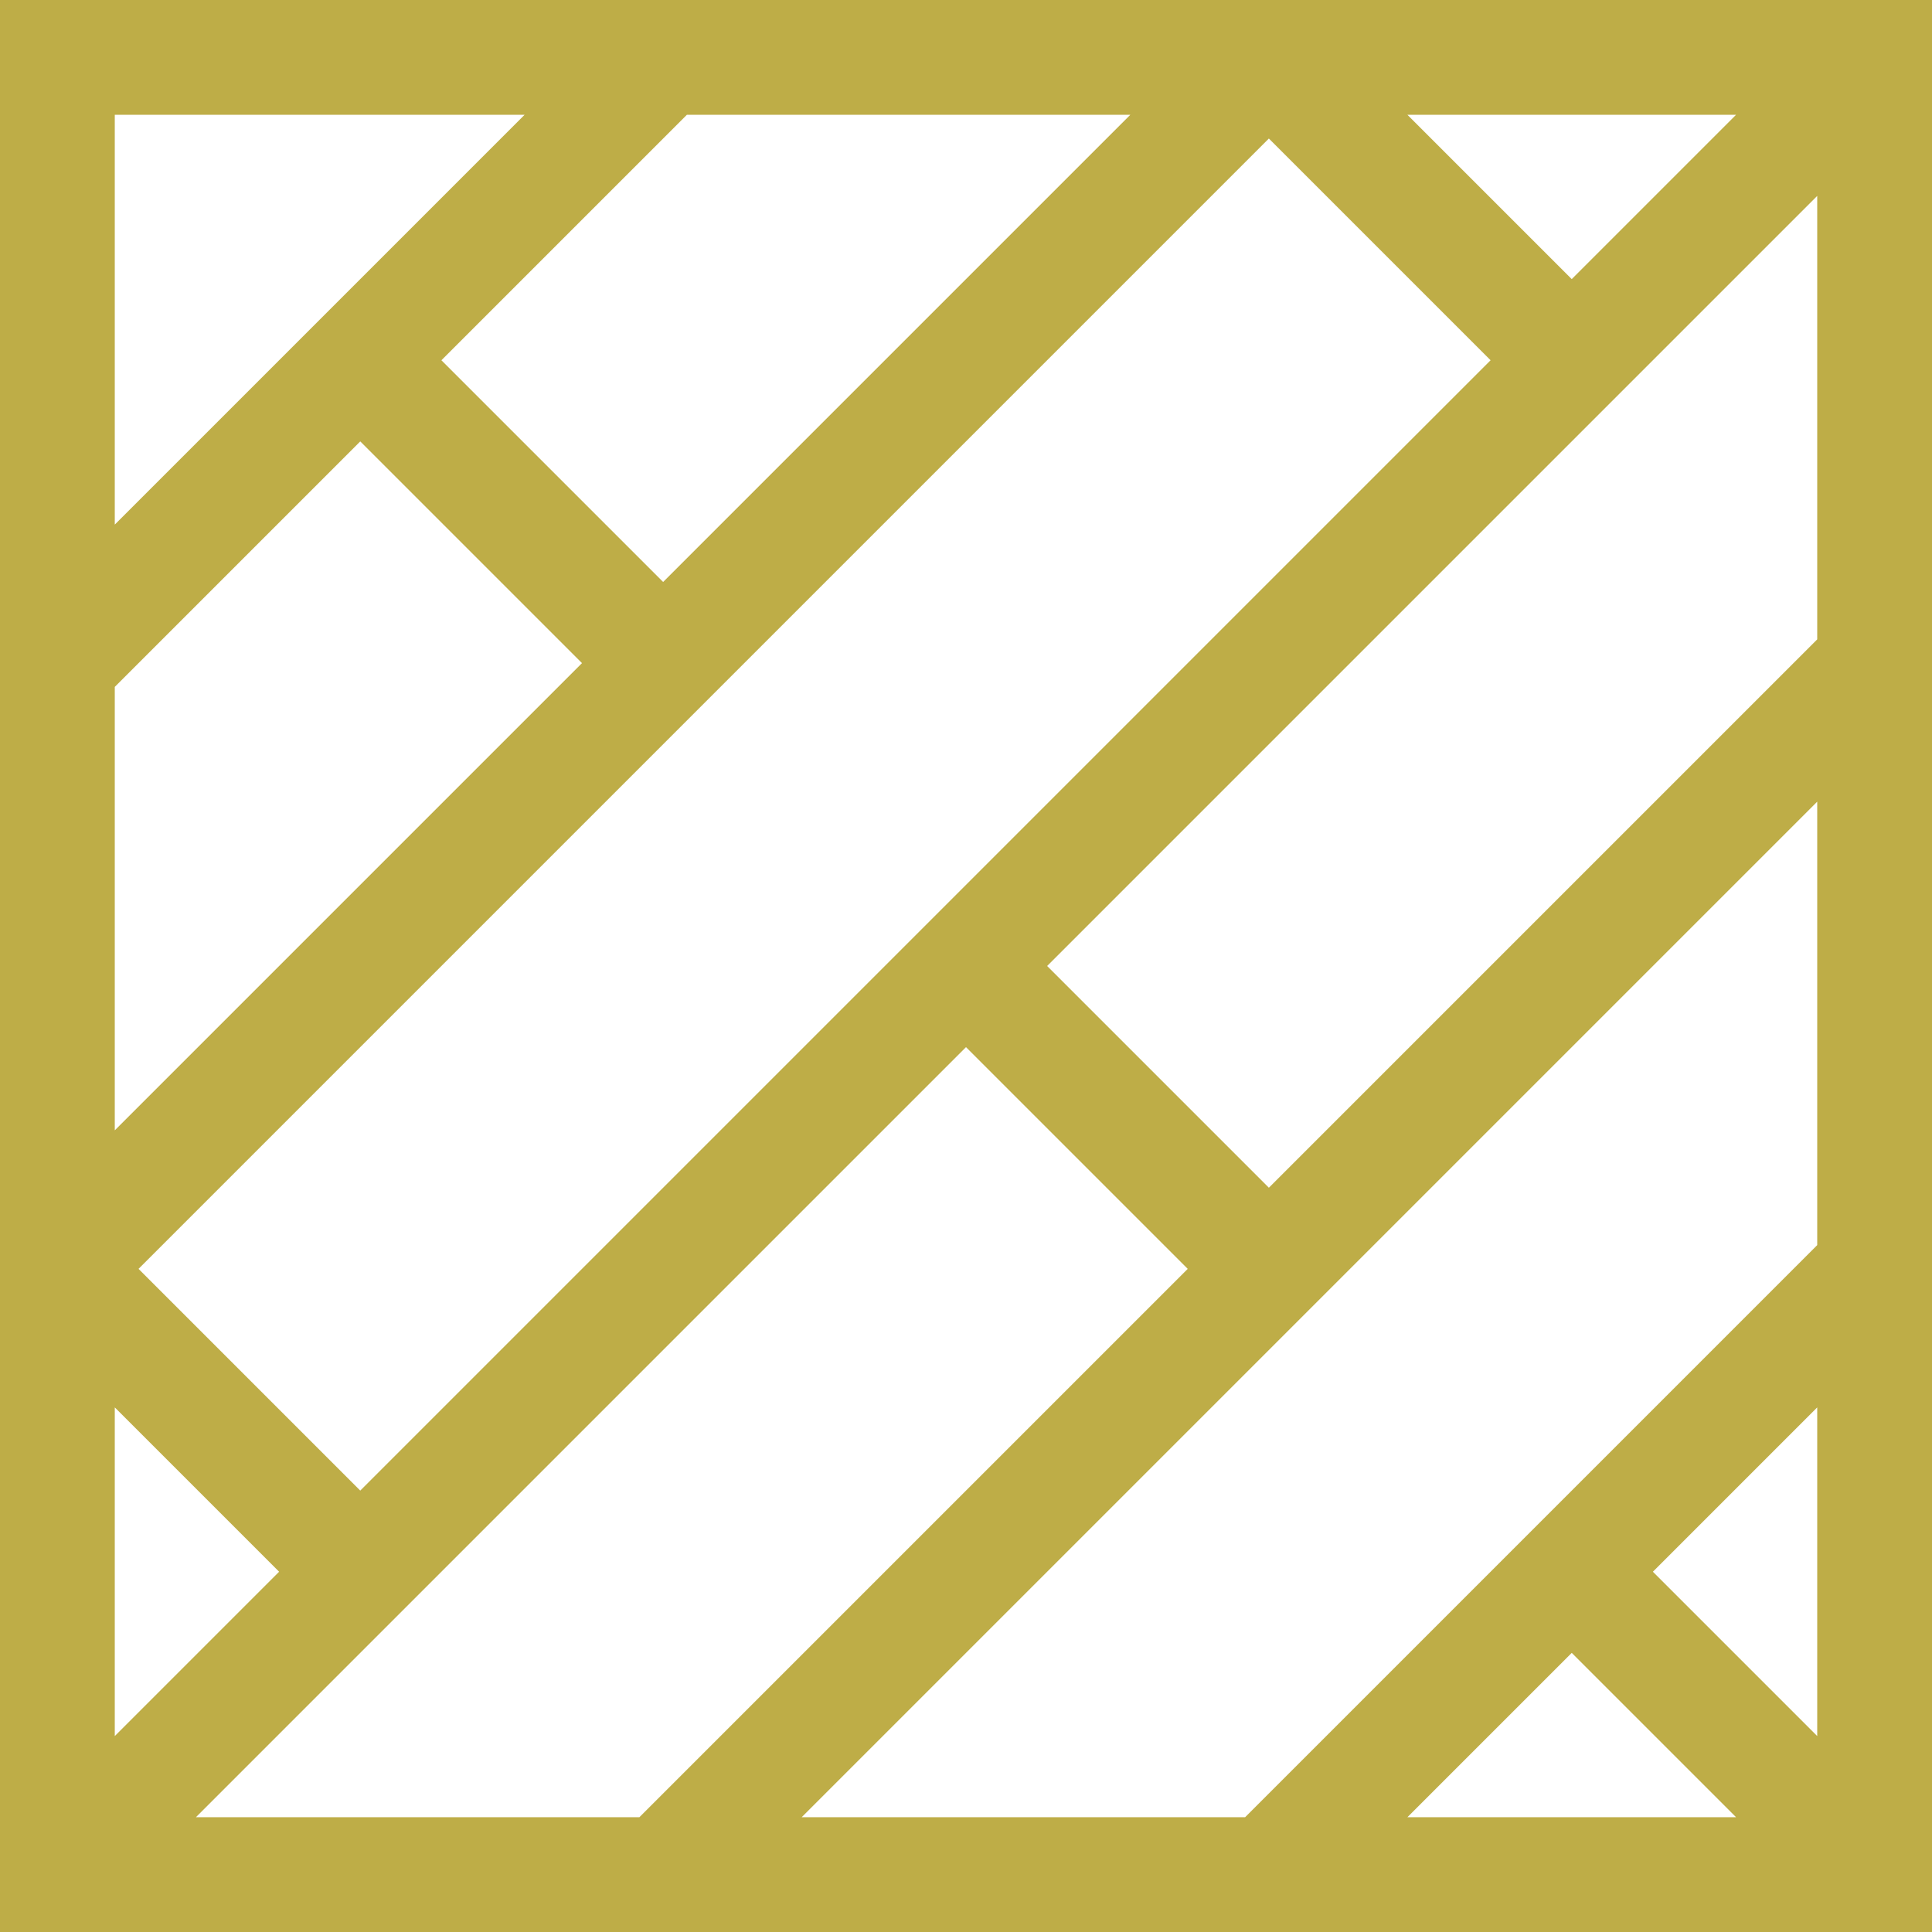 <svg width="17" height="17" viewBox="0 0 17 17" fill="none" xmlns="http://www.w3.org/2000/svg">
<path d="M0 0V17H17V0H0ZM15.276 1.01L13.83 2.456L12.384 1.01H15.276ZM15.99 1.724V5.626L11.165 10.451L9.214 8.5L15.99 1.724ZM13.116 3.17L3.17 13.116L1.219 11.165L11.165 1.219L13.116 3.17ZM9.946 1.01L5.835 5.121L3.884 3.17L6.044 1.01H9.946ZM1.01 1.01H4.616L1.01 4.616V1.01ZM1.01 6.044L3.17 3.884L5.121 5.835L1.01 9.946V6.044ZM1.01 12.384L2.456 13.83L1.01 15.276V12.384ZM1.724 15.99L8.5 9.214L10.451 11.165L5.626 15.99H1.724ZM7.054 15.99L15.99 7.054V10.956L10.956 15.99H7.054ZM12.384 15.99L13.83 14.544L15.276 15.99H12.384ZM15.99 15.276L14.544 13.83L15.99 12.384V15.276Z" fill="#BEAD47"/>
</svg>
